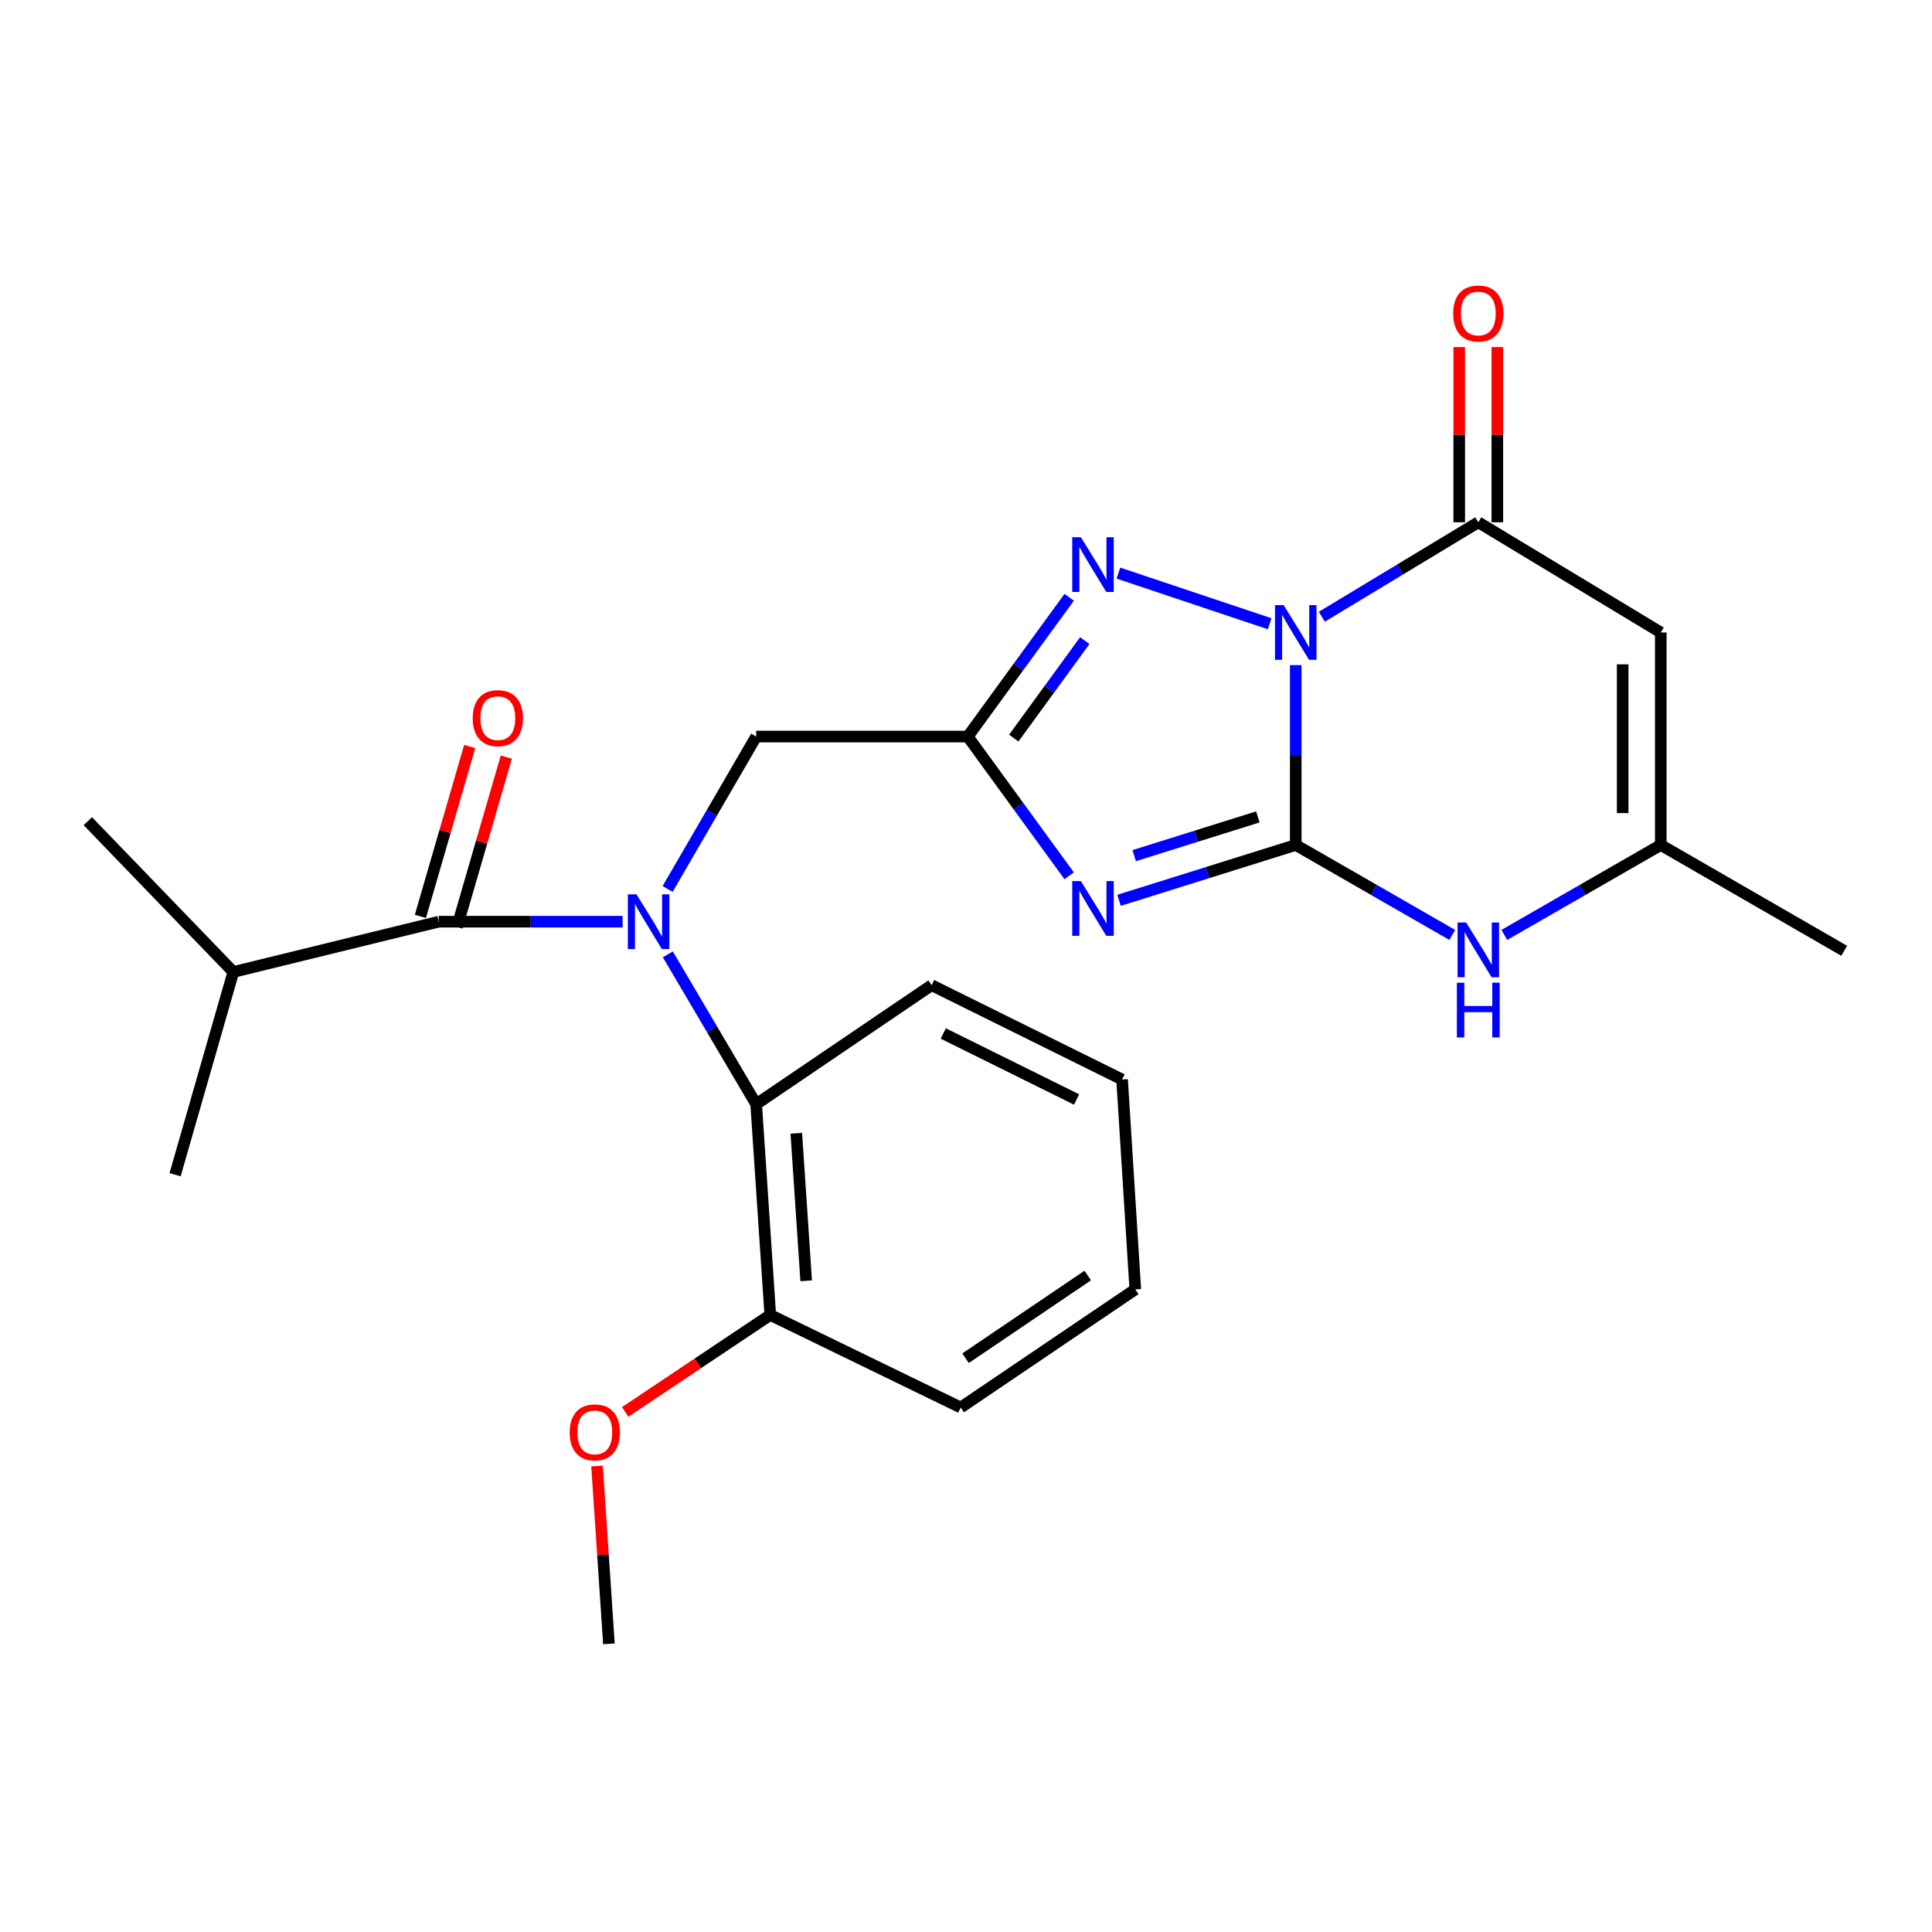 <?xml version='1.0' encoding='iso-8859-1'?>
<svg version='1.1' baseProfile='full'
              xmlns='http://www.w3.org/2000/svg'
                      xmlns:rdkit='http://www.rdkit.org/xml'
                      xmlns:xlink='http://www.w3.org/1999/xlink'
                  xml:space='preserve'
width='1000px' height='1000px' viewBox='0 0 1000 1000'>
<!-- END OF HEADER -->
<rect style='opacity:1.0;fill:#FFFFFF;stroke:none' width='1000' height='1000' x='0' y='0'> </rect>
<path class='bond-0' d='M 670.678,344.281 L 670.678,390.821' style='fill:none;fill-rule:evenodd;stroke:#0000FF;stroke-width:6px;stroke-linecap:butt;stroke-linejoin:miter;stroke-opacity:1' />
<path class='bond-0' d='M 670.678,390.821 L 670.678,437.361' style='fill:none;fill-rule:evenodd;stroke:#000000;stroke-width:6px;stroke-linecap:butt;stroke-linejoin:miter;stroke-opacity:1' />
<path class='bond-3' d='M 657.171,322.85 L 578.88,296.641' style='fill:none;fill-rule:evenodd;stroke:#0000FF;stroke-width:6px;stroke-linecap:butt;stroke-linejoin:miter;stroke-opacity:1' />
<path class='bond-4' d='M 684.177,319.222 L 724.669,294.777' style='fill:none;fill-rule:evenodd;stroke:#0000FF;stroke-width:6px;stroke-linecap:butt;stroke-linejoin:miter;stroke-opacity:1' />
<path class='bond-4' d='M 724.669,294.777 L 765.162,270.333' style='fill:none;fill-rule:evenodd;stroke:#000000;stroke-width:6px;stroke-linecap:butt;stroke-linejoin:miter;stroke-opacity:1' />
<path class='bond-1' d='M 670.678,437.361 L 624.948,451.681' style='fill:none;fill-rule:evenodd;stroke:#000000;stroke-width:6px;stroke-linecap:butt;stroke-linejoin:miter;stroke-opacity:1' />
<path class='bond-1' d='M 624.948,451.681 L 579.218,466.002' style='fill:none;fill-rule:evenodd;stroke:#0000FF;stroke-width:6px;stroke-linecap:butt;stroke-linejoin:miter;stroke-opacity:1' />
<path class='bond-1' d='M 651.064,422.833 L 619.053,432.858' style='fill:none;fill-rule:evenodd;stroke:#000000;stroke-width:6px;stroke-linecap:butt;stroke-linejoin:miter;stroke-opacity:1' />
<path class='bond-1' d='M 619.053,432.858 L 587.042,442.882' style='fill:none;fill-rule:evenodd;stroke:#0000FF;stroke-width:6px;stroke-linecap:butt;stroke-linejoin:miter;stroke-opacity:1' />
<path class='bond-7' d='M 670.678,437.361 L 711.188,460.642' style='fill:none;fill-rule:evenodd;stroke:#000000;stroke-width:6px;stroke-linecap:butt;stroke-linejoin:miter;stroke-opacity:1' />
<path class='bond-7' d='M 711.188,460.642 L 751.697,483.923' style='fill:none;fill-rule:evenodd;stroke:#0000FF;stroke-width:6px;stroke-linecap:butt;stroke-linejoin:miter;stroke-opacity:1' />
<path class='bond-25' d='M 553.409,453.313 L 527.159,417.278' style='fill:none;fill-rule:evenodd;stroke:#0000FF;stroke-width:6px;stroke-linecap:butt;stroke-linejoin:miter;stroke-opacity:1' />
<path class='bond-25' d='M 527.159,417.278 L 500.91,381.243' style='fill:none;fill-rule:evenodd;stroke:#000000;stroke-width:6px;stroke-linecap:butt;stroke-linejoin:miter;stroke-opacity:1' />
<path class='bond-2' d='M 500.91,381.243 L 527.161,345.197' style='fill:none;fill-rule:evenodd;stroke:#000000;stroke-width:6px;stroke-linecap:butt;stroke-linejoin:miter;stroke-opacity:1' />
<path class='bond-2' d='M 527.161,345.197 L 553.412,309.151' style='fill:none;fill-rule:evenodd;stroke:#0000FF;stroke-width:6px;stroke-linecap:butt;stroke-linejoin:miter;stroke-opacity:1' />
<path class='bond-2' d='M 524.73,382.041 L 543.106,356.809' style='fill:none;fill-rule:evenodd;stroke:#000000;stroke-width:6px;stroke-linecap:butt;stroke-linejoin:miter;stroke-opacity:1' />
<path class='bond-2' d='M 543.106,356.809 L 561.481,331.577' style='fill:none;fill-rule:evenodd;stroke:#0000FF;stroke-width:6px;stroke-linecap:butt;stroke-linejoin:miter;stroke-opacity:1' />
<path class='bond-11' d='M 500.91,381.243 L 391.391,381.243' style='fill:none;fill-rule:evenodd;stroke:#000000;stroke-width:6px;stroke-linecap:butt;stroke-linejoin:miter;stroke-opacity:1' />
<path class='bond-6' d='M 765.162,270.333 L 859.612,327.371' style='fill:none;fill-rule:evenodd;stroke:#000000;stroke-width:6px;stroke-linecap:butt;stroke-linejoin:miter;stroke-opacity:1' />
<path class='bond-12' d='M 775.024,270.333 L 775.024,224.985' style='fill:none;fill-rule:evenodd;stroke:#000000;stroke-width:6px;stroke-linecap:butt;stroke-linejoin:miter;stroke-opacity:1' />
<path class='bond-12' d='M 775.024,224.985 L 775.024,179.637' style='fill:none;fill-rule:evenodd;stroke:#FF0000;stroke-width:6px;stroke-linecap:butt;stroke-linejoin:miter;stroke-opacity:1' />
<path class='bond-12' d='M 755.299,270.333 L 755.299,224.985' style='fill:none;fill-rule:evenodd;stroke:#000000;stroke-width:6px;stroke-linecap:butt;stroke-linejoin:miter;stroke-opacity:1' />
<path class='bond-12' d='M 755.299,224.985 L 755.299,179.637' style='fill:none;fill-rule:evenodd;stroke:#FF0000;stroke-width:6px;stroke-linecap:butt;stroke-linejoin:miter;stroke-opacity:1' />
<path class='bond-5' d='M 345.549,460.133 L 368.47,420.688' style='fill:none;fill-rule:evenodd;stroke:#0000FF;stroke-width:6px;stroke-linecap:butt;stroke-linejoin:miter;stroke-opacity:1' />
<path class='bond-5' d='M 368.47,420.688 L 391.391,381.243' style='fill:none;fill-rule:evenodd;stroke:#000000;stroke-width:6px;stroke-linecap:butt;stroke-linejoin:miter;stroke-opacity:1' />
<path class='bond-8' d='M 322.255,477.064 L 274.662,477.064' style='fill:none;fill-rule:evenodd;stroke:#0000FF;stroke-width:6px;stroke-linecap:butt;stroke-linejoin:miter;stroke-opacity:1' />
<path class='bond-8' d='M 274.662,477.064 L 227.069,477.064' style='fill:none;fill-rule:evenodd;stroke:#000000;stroke-width:6px;stroke-linecap:butt;stroke-linejoin:miter;stroke-opacity:1' />
<path class='bond-10' d='M 345.672,493.965 L 368.532,532.751' style='fill:none;fill-rule:evenodd;stroke:#0000FF;stroke-width:6px;stroke-linecap:butt;stroke-linejoin:miter;stroke-opacity:1' />
<path class='bond-10' d='M 368.532,532.751 L 391.391,571.537' style='fill:none;fill-rule:evenodd;stroke:#000000;stroke-width:6px;stroke-linecap:butt;stroke-linejoin:miter;stroke-opacity:1' />
<path class='bond-9' d='M 859.612,327.371 L 859.612,437.361' style='fill:none;fill-rule:evenodd;stroke:#000000;stroke-width:6px;stroke-linecap:butt;stroke-linejoin:miter;stroke-opacity:1' />
<path class='bond-9' d='M 839.887,343.87 L 839.887,420.863' style='fill:none;fill-rule:evenodd;stroke:#000000;stroke-width:6px;stroke-linecap:butt;stroke-linejoin:miter;stroke-opacity:1' />
<path class='bond-26' d='M 778.625,483.92 L 819.119,460.641' style='fill:none;fill-rule:evenodd;stroke:#0000FF;stroke-width:6px;stroke-linecap:butt;stroke-linejoin:miter;stroke-opacity:1' />
<path class='bond-26' d='M 819.119,460.641 L 859.612,437.361' style='fill:none;fill-rule:evenodd;stroke:#000000;stroke-width:6px;stroke-linecap:butt;stroke-linejoin:miter;stroke-opacity:1' />
<path class='bond-13' d='M 236.54,479.813 L 249.303,435.85' style='fill:none;fill-rule:evenodd;stroke:#000000;stroke-width:6px;stroke-linecap:butt;stroke-linejoin:miter;stroke-opacity:1' />
<path class='bond-13' d='M 249.303,435.85 L 262.066,391.887' style='fill:none;fill-rule:evenodd;stroke:#FF0000;stroke-width:6px;stroke-linecap:butt;stroke-linejoin:miter;stroke-opacity:1' />
<path class='bond-13' d='M 217.597,474.314 L 230.36,430.351' style='fill:none;fill-rule:evenodd;stroke:#000000;stroke-width:6px;stroke-linecap:butt;stroke-linejoin:miter;stroke-opacity:1' />
<path class='bond-13' d='M 230.36,430.351 L 243.123,386.387' style='fill:none;fill-rule:evenodd;stroke:#FF0000;stroke-width:6px;stroke-linecap:butt;stroke-linejoin:miter;stroke-opacity:1' />
<path class='bond-15' d='M 227.069,477.064 L 120.772,503.09' style='fill:none;fill-rule:evenodd;stroke:#000000;stroke-width:6px;stroke-linecap:butt;stroke-linejoin:miter;stroke-opacity:1' />
<path class='bond-18' d='M 859.612,437.361 L 954.545,492.132' style='fill:none;fill-rule:evenodd;stroke:#000000;stroke-width:6px;stroke-linecap:butt;stroke-linejoin:miter;stroke-opacity:1' />
<path class='bond-14' d='M 391.391,571.537 L 398.689,680.617' style='fill:none;fill-rule:evenodd;stroke:#000000;stroke-width:6px;stroke-linecap:butt;stroke-linejoin:miter;stroke-opacity:1' />
<path class='bond-14' d='M 412.167,586.582 L 417.276,662.938' style='fill:none;fill-rule:evenodd;stroke:#000000;stroke-width:6px;stroke-linecap:butt;stroke-linejoin:miter;stroke-opacity:1' />
<path class='bond-17' d='M 391.391,571.537 L 482.203,509.928' style='fill:none;fill-rule:evenodd;stroke:#000000;stroke-width:6px;stroke-linecap:butt;stroke-linejoin:miter;stroke-opacity:1' />
<path class='bond-16' d='M 398.689,680.617 L 361.143,705.71' style='fill:none;fill-rule:evenodd;stroke:#000000;stroke-width:6px;stroke-linecap:butt;stroke-linejoin:miter;stroke-opacity:1' />
<path class='bond-16' d='M 361.143,705.71 L 323.597,730.802' style='fill:none;fill-rule:evenodd;stroke:#FF0000;stroke-width:6px;stroke-linecap:butt;stroke-linejoin:miter;stroke-opacity:1' />
<path class='bond-19' d='M 398.689,680.617 L 497.271,728.527' style='fill:none;fill-rule:evenodd;stroke:#000000;stroke-width:6px;stroke-linecap:butt;stroke-linejoin:miter;stroke-opacity:1' />
<path class='bond-20' d='M 120.772,503.09 L 45.455,425.044' style='fill:none;fill-rule:evenodd;stroke:#000000;stroke-width:6px;stroke-linecap:butt;stroke-linejoin:miter;stroke-opacity:1' />
<path class='bond-21' d='M 120.772,503.09 L 90.625,608.039' style='fill:none;fill-rule:evenodd;stroke:#000000;stroke-width:6px;stroke-linecap:butt;stroke-linejoin:miter;stroke-opacity:1' />
<path class='bond-22' d='M 309.034,758.82 L 312.104,804.833' style='fill:none;fill-rule:evenodd;stroke:#FF0000;stroke-width:6px;stroke-linecap:butt;stroke-linejoin:miter;stroke-opacity:1' />
<path class='bond-22' d='M 312.104,804.833 L 315.175,850.845' style='fill:none;fill-rule:evenodd;stroke:#000000;stroke-width:6px;stroke-linecap:butt;stroke-linejoin:miter;stroke-opacity:1' />
<path class='bond-23' d='M 482.203,509.928 L 580.786,558.748' style='fill:none;fill-rule:evenodd;stroke:#000000;stroke-width:6px;stroke-linecap:butt;stroke-linejoin:miter;stroke-opacity:1' />
<path class='bond-23' d='M 488.237,534.928 L 557.245,569.101' style='fill:none;fill-rule:evenodd;stroke:#000000;stroke-width:6px;stroke-linecap:butt;stroke-linejoin:miter;stroke-opacity:1' />
<path class='bond-27' d='M 497.271,728.527 L 587.624,667.379' style='fill:none;fill-rule:evenodd;stroke:#000000;stroke-width:6px;stroke-linecap:butt;stroke-linejoin:miter;stroke-opacity:1' />
<path class='bond-27' d='M 499.769,703.019 L 563.015,660.216' style='fill:none;fill-rule:evenodd;stroke:#000000;stroke-width:6px;stroke-linecap:butt;stroke-linejoin:miter;stroke-opacity:1' />
<path class='bond-24' d='M 580.786,558.748 L 587.624,667.379' style='fill:none;fill-rule:evenodd;stroke:#000000;stroke-width:6px;stroke-linecap:butt;stroke-linejoin:miter;stroke-opacity:1' />
<path  class='atom-0' d='M 664.418 313.211
L 673.698 328.211
Q 674.618 329.691, 676.098 332.371
Q 677.578 335.051, 677.658 335.211
L 677.658 313.211
L 681.418 313.211
L 681.418 341.531
L 677.538 341.531
L 667.578 325.131
Q 666.418 323.211, 665.178 321.011
Q 663.978 318.811, 663.618 318.131
L 663.618 341.531
L 659.938 341.531
L 659.938 313.211
L 664.418 313.211
' fill='#0000FF'/>
<path  class='atom-2' d='M 559.469 456.066
L 568.749 471.066
Q 569.669 472.546, 571.149 475.226
Q 572.629 477.906, 572.709 478.066
L 572.709 456.066
L 576.469 456.066
L 576.469 484.386
L 572.589 484.386
L 562.629 467.986
Q 561.469 466.066, 560.229 463.866
Q 559.029 461.666, 558.669 460.986
L 558.669 484.386
L 554.989 484.386
L 554.989 456.066
L 559.469 456.066
' fill='#0000FF'/>
<path  class='atom-4' d='M 559.469 278.079
L 568.749 293.079
Q 569.669 294.559, 571.149 297.239
Q 572.629 299.919, 572.709 300.079
L 572.709 278.079
L 576.469 278.079
L 576.469 306.399
L 572.589 306.399
L 562.629 289.999
Q 561.469 288.079, 560.229 285.879
Q 559.029 283.679, 558.669 282.999
L 558.669 306.399
L 554.989 306.399
L 554.989 278.079
L 559.469 278.079
' fill='#0000FF'/>
<path  class='atom-6' d='M 329.451 462.904
L 338.731 477.904
Q 339.651 479.384, 341.131 482.064
Q 342.611 484.744, 342.691 484.904
L 342.691 462.904
L 346.451 462.904
L 346.451 491.224
L 342.571 491.224
L 332.611 474.824
Q 331.451 472.904, 330.211 470.704
Q 329.011 468.504, 328.651 467.824
L 328.651 491.224
L 324.971 491.224
L 324.971 462.904
L 329.451 462.904
' fill='#0000FF'/>
<path  class='atom-8' d='M 758.902 477.5
L 768.182 492.5
Q 769.102 493.98, 770.582 496.66
Q 772.062 499.34, 772.142 499.5
L 772.142 477.5
L 775.902 477.5
L 775.902 505.82
L 772.022 505.82
L 762.062 489.42
Q 760.902 487.5, 759.662 485.3
Q 758.462 483.1, 758.102 482.42
L 758.102 505.82
L 754.422 505.82
L 754.422 477.5
L 758.902 477.5
' fill='#0000FF'/>
<path  class='atom-8' d='M 754.082 508.652
L 757.922 508.652
L 757.922 520.692
L 772.402 520.692
L 772.402 508.652
L 776.242 508.652
L 776.242 536.972
L 772.402 536.972
L 772.402 523.892
L 757.922 523.892
L 757.922 536.972
L 754.082 536.972
L 754.082 508.652
' fill='#0000FF'/>
<path  class='atom-13' d='M 752.162 162.253
Q 752.162 155.453, 755.522 151.653
Q 758.882 147.853, 765.162 147.853
Q 771.442 147.853, 774.802 151.653
Q 778.162 155.453, 778.162 162.253
Q 778.162 169.133, 774.762 173.053
Q 771.362 176.933, 765.162 176.933
Q 758.922 176.933, 755.522 173.053
Q 752.162 169.173, 752.162 162.253
M 765.162 173.733
Q 769.482 173.733, 771.802 170.853
Q 774.162 167.933, 774.162 162.253
Q 774.162 156.693, 771.802 153.893
Q 769.482 151.053, 765.162 151.053
Q 760.842 151.053, 758.482 153.853
Q 756.162 156.653, 756.162 162.253
Q 756.162 167.973, 758.482 170.853
Q 760.842 173.733, 765.162 173.733
' fill='#FF0000'/>
<path  class='atom-14' d='M 244.676 371.713
Q 244.676 364.913, 248.036 361.113
Q 251.396 357.313, 257.676 357.313
Q 263.956 357.313, 267.316 361.113
Q 270.676 364.913, 270.676 371.713
Q 270.676 378.593, 267.276 382.513
Q 263.876 386.393, 257.676 386.393
Q 251.436 386.393, 248.036 382.513
Q 244.676 378.633, 244.676 371.713
M 257.676 383.193
Q 261.996 383.193, 264.316 380.313
Q 266.676 377.393, 266.676 371.713
Q 266.676 366.153, 264.316 363.353
Q 261.996 360.513, 257.676 360.513
Q 253.356 360.513, 250.996 363.313
Q 248.676 366.113, 248.676 371.713
Q 248.676 377.433, 250.996 380.313
Q 253.356 383.193, 257.676 383.193
' fill='#FF0000'/>
<path  class='atom-17' d='M 294.866 741.396
Q 294.866 734.596, 298.226 730.796
Q 301.586 726.996, 307.866 726.996
Q 314.146 726.996, 317.506 730.796
Q 320.866 734.596, 320.866 741.396
Q 320.866 748.276, 317.466 752.196
Q 314.066 756.076, 307.866 756.076
Q 301.626 756.076, 298.226 752.196
Q 294.866 748.316, 294.866 741.396
M 307.866 752.876
Q 312.186 752.876, 314.506 749.996
Q 316.866 747.076, 316.866 741.396
Q 316.866 735.836, 314.506 733.036
Q 312.186 730.196, 307.866 730.196
Q 303.546 730.196, 301.186 732.996
Q 298.866 735.796, 298.866 741.396
Q 298.866 747.116, 301.186 749.996
Q 303.546 752.876, 307.866 752.876
' fill='#FF0000'/>
</svg>
